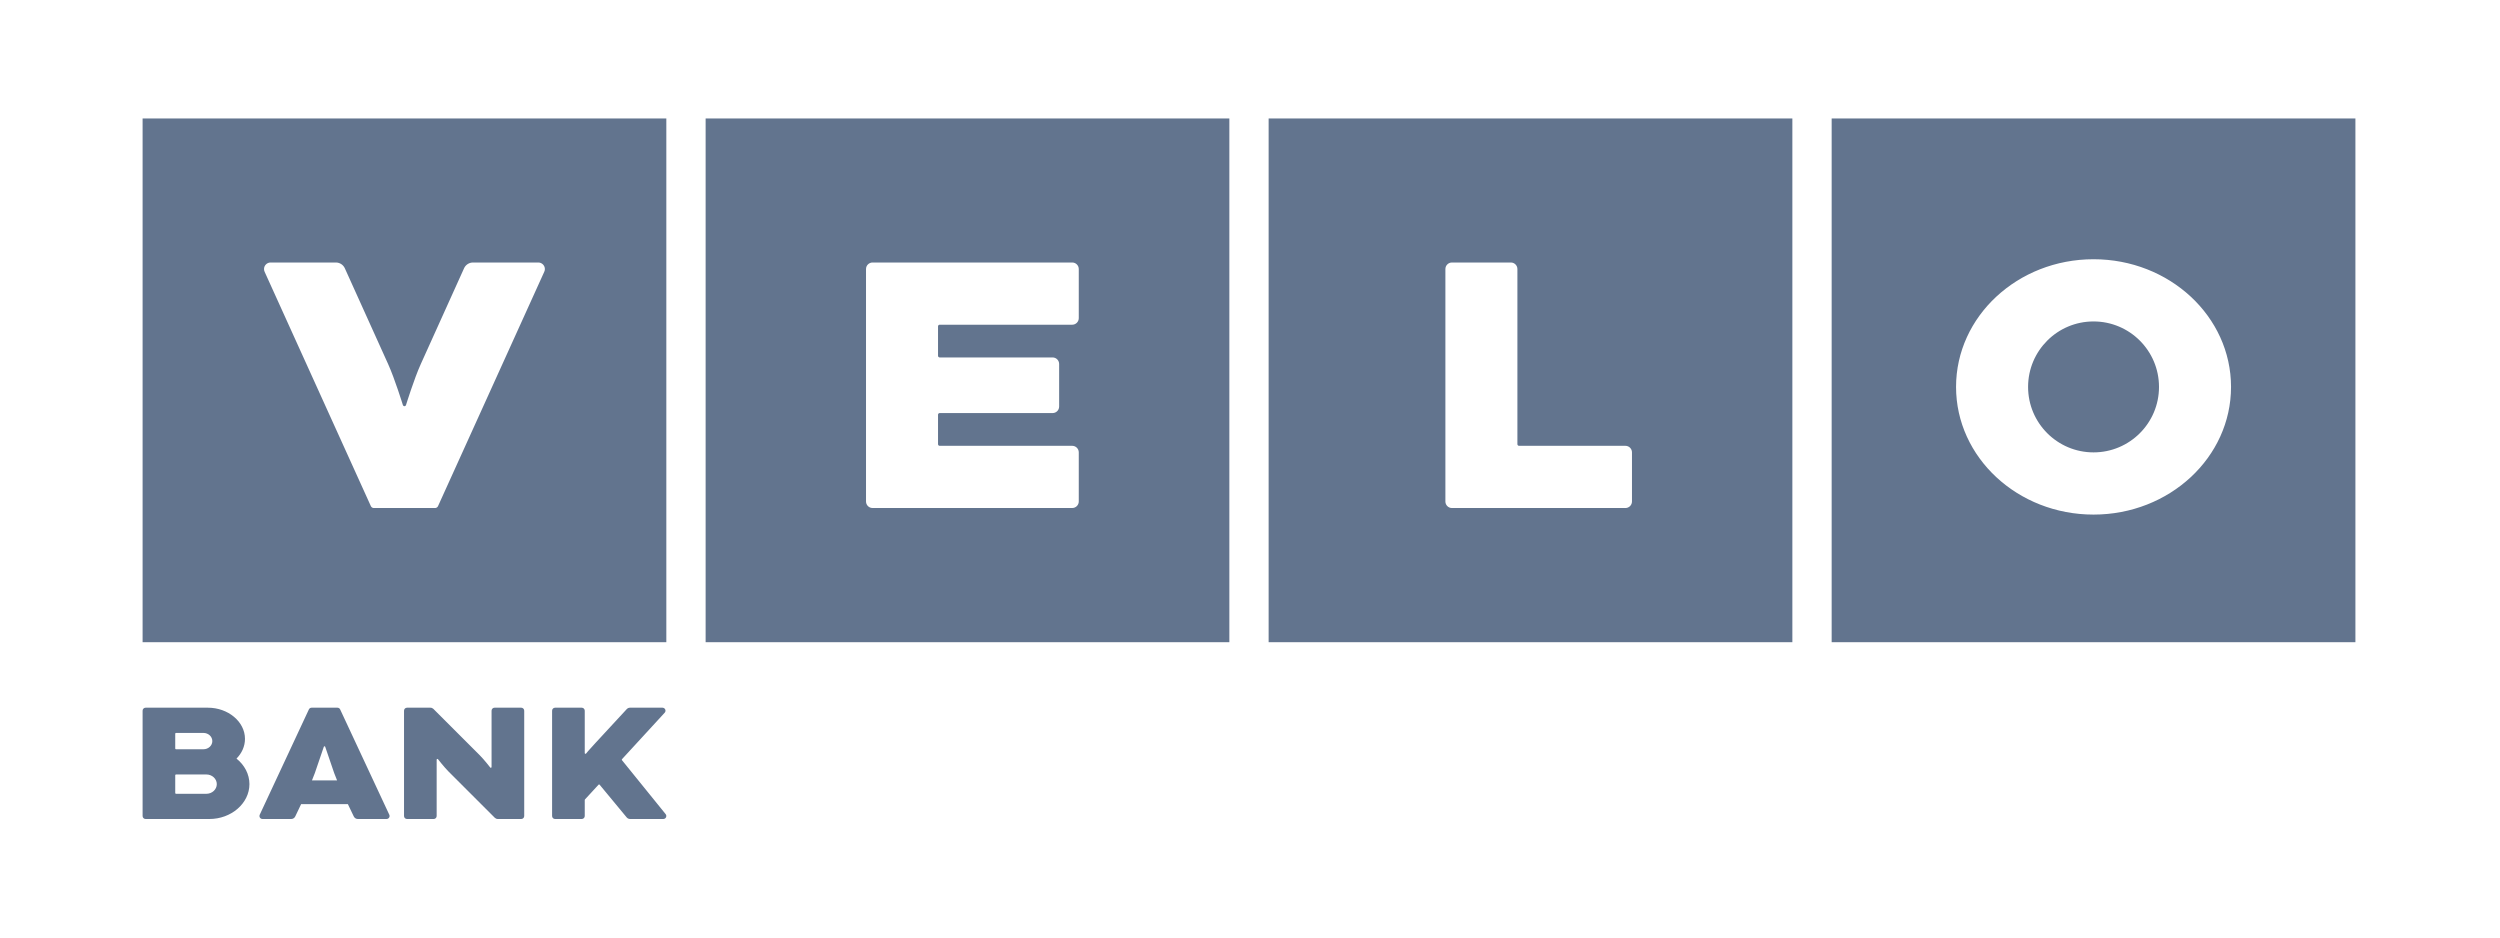 <svg width="128" height="48" viewBox="0 0 128 48" fill="none" xmlns="http://www.w3.org/2000/svg">
<path d="M10.644 36.234C11.678 36.234 12.543 36.949 12.543 37.83C12.543 38.213 12.379 38.565 12.109 38.84C12.514 39.166 12.771 39.631 12.771 40.148C12.77 41.133 11.837 41.933 10.72 41.933H7.453C7.369 41.933 7.301 41.865 7.301 41.781V36.387C7.301 36.303 7.369 36.234 7.453 36.234H10.644ZM17.277 36.234C17.336 36.234 17.387 36.267 17.412 36.315C17.423 36.337 19.936 41.723 19.936 41.723C19.944 41.74 19.948 41.76 19.948 41.78C19.948 41.864 19.88 41.932 19.796 41.933H18.32C18.227 41.933 18.15 41.879 18.111 41.797C18.097 41.765 17.971 41.507 17.812 41.173H15.417C15.258 41.507 15.134 41.765 15.119 41.797C15.081 41.879 15.003 41.933 14.91 41.933H13.435C13.351 41.933 13.283 41.864 13.283 41.78C13.283 41.76 13.287 41.74 13.294 41.723C13.294 41.723 15.807 36.337 15.818 36.315C15.844 36.267 15.895 36.234 15.953 36.234H17.277ZM22.035 36.234C22.093 36.234 22.146 36.256 22.186 36.292C22.186 36.292 24.332 38.438 24.561 38.666C24.784 38.889 25.092 39.285 25.104 39.301C25.11 39.307 25.12 39.312 25.13 39.312C25.151 39.312 25.168 39.294 25.168 39.273V36.387C25.168 36.303 25.236 36.234 25.32 36.234H26.688C26.771 36.234 26.84 36.303 26.84 36.387V41.781C26.84 41.865 26.771 41.933 26.688 41.933H25.49C25.432 41.933 25.379 41.911 25.339 41.875C25.339 41.875 23.194 39.731 22.965 39.502C22.737 39.274 22.421 38.866 22.421 38.866C22.414 38.86 22.405 38.856 22.395 38.855C22.375 38.855 22.358 38.873 22.357 38.894V41.781C22.357 41.865 22.289 41.933 22.205 41.933H20.838C20.754 41.933 20.686 41.865 20.686 41.781V36.387C20.686 36.303 20.754 36.234 20.838 36.234H22.035ZM29.786 36.234C29.87 36.234 29.938 36.303 29.939 36.387V38.56C29.939 38.58 29.955 38.596 29.976 38.597C29.987 38.597 29.998 38.592 30.005 38.584C30.009 38.578 30.126 38.429 30.47 38.059C30.818 37.683 32.074 36.323 32.094 36.302C32.135 36.261 32.192 36.234 32.255 36.234H33.922C34.005 36.234 34.074 36.303 34.074 36.387C34.074 36.426 34.059 36.462 34.034 36.489L31.846 38.87C31.84 38.877 31.835 38.886 31.835 38.895C31.835 38.905 31.839 38.914 31.845 38.921L34.084 41.687C34.104 41.712 34.116 41.746 34.116 41.781C34.116 41.865 34.048 41.932 33.965 41.933H32.262C32.19 41.933 32.125 41.899 32.083 41.847L30.703 40.18C30.696 40.17 30.685 40.164 30.673 40.164C30.66 40.164 30.649 40.17 30.643 40.179L29.948 40.934C29.942 40.941 29.939 40.95 29.939 40.96V41.781C29.938 41.865 29.87 41.932 29.786 41.933H28.419C28.335 41.933 28.267 41.865 28.267 41.781V36.387C28.267 36.303 28.335 36.234 28.419 36.234H29.786ZM9.01 39.653C8.989 39.654 8.972 39.671 8.972 39.691V40.603C8.972 40.624 8.989 40.641 9.01 40.642H10.567C10.861 40.642 11.1 40.42 11.1 40.148C11.1 39.875 10.861 39.653 10.567 39.653H9.01ZM16.615 38.21C16.599 38.21 16.586 38.216 16.58 38.233C16.571 38.26 16.172 39.427 16.121 39.578C16.088 39.675 16.036 39.806 15.972 39.957H17.259C17.195 39.806 17.142 39.675 17.109 39.578C17.058 39.427 16.659 38.258 16.65 38.233C16.645 38.216 16.631 38.21 16.615 38.21ZM9.01 37.526C8.989 37.527 8.972 37.544 8.972 37.565V38.324C8.972 38.345 8.989 38.362 9.01 38.362H10.416C10.667 38.362 10.871 38.175 10.871 37.944C10.871 37.714 10.668 37.526 10.416 37.526H9.01ZM34.116 32.882H7.301V6.066H34.116V32.882ZM62.943 32.882H36.128V6.066H62.943V32.882ZM91.769 32.882H64.954V6.066H91.769V32.882ZM120.597 32.882H93.781V6.066H120.597V32.882ZM107.189 13.273C103.302 13.274 100.15 16.201 100.15 19.811C100.151 23.42 103.302 26.347 107.189 26.347C111.077 26.347 114.228 23.42 114.229 19.811C114.229 16.201 111.077 13.273 107.189 13.273ZM13.852 13.44C13.668 13.441 13.518 13.591 13.518 13.775C13.518 13.828 13.53 13.878 13.552 13.923L18.992 25.922C19.02 25.974 19.076 26.011 19.14 26.011H22.275C22.339 26.011 22.395 25.974 22.423 25.922L27.863 13.922C27.885 13.877 27.898 13.828 27.898 13.775C27.897 13.591 27.747 13.441 27.562 13.44H24.218C24.012 13.44 23.834 13.565 23.757 13.742C23.757 13.742 21.776 18.13 21.546 18.636C21.204 19.387 20.786 20.743 20.786 20.743C20.774 20.775 20.744 20.798 20.708 20.798C20.672 20.798 20.641 20.775 20.629 20.743C20.629 20.743 20.212 19.387 19.87 18.636C19.641 18.132 17.658 13.742 17.658 13.742C17.581 13.565 17.403 13.44 17.197 13.44H13.852ZM74.339 13.44C74.154 13.441 74.004 13.59 74.004 13.775V25.675C74.004 25.86 74.154 26.011 74.339 26.011H83.222C83.407 26.011 83.557 25.86 83.557 25.675V23.161C83.557 22.976 83.407 22.826 83.222 22.826H77.775C77.729 22.826 77.691 22.788 77.691 22.742V13.775C77.691 13.59 77.541 13.44 77.356 13.44H74.339ZM44.675 13.44C44.49 13.441 44.34 13.59 44.34 13.775V25.675C44.34 25.86 44.49 26.01 44.675 26.01H54.898C55.083 26.01 55.233 25.86 55.233 25.675V23.161C55.233 22.976 55.083 22.826 54.898 22.826H48.11C48.064 22.826 48.028 22.788 48.027 22.742V21.233C48.027 21.188 48.064 21.15 48.11 21.149H53.893C54.078 21.149 54.228 21 54.228 20.814V18.636C54.228 18.451 54.077 18.301 53.893 18.301H48.11C48.064 18.3 48.027 18.263 48.027 18.217V16.709C48.027 16.663 48.064 16.625 48.11 16.625H54.898C55.083 16.625 55.233 16.474 55.233 16.289V13.775C55.233 13.59 55.083 13.44 54.898 13.44H44.675ZM107.189 16.458C109.041 16.458 110.541 17.959 110.541 19.811C110.541 21.661 109.041 23.162 107.189 23.162C105.338 23.162 103.838 21.661 103.838 19.811C103.838 17.959 105.338 16.458 107.189 16.458Z" fill="#62748E"/>
</svg>
